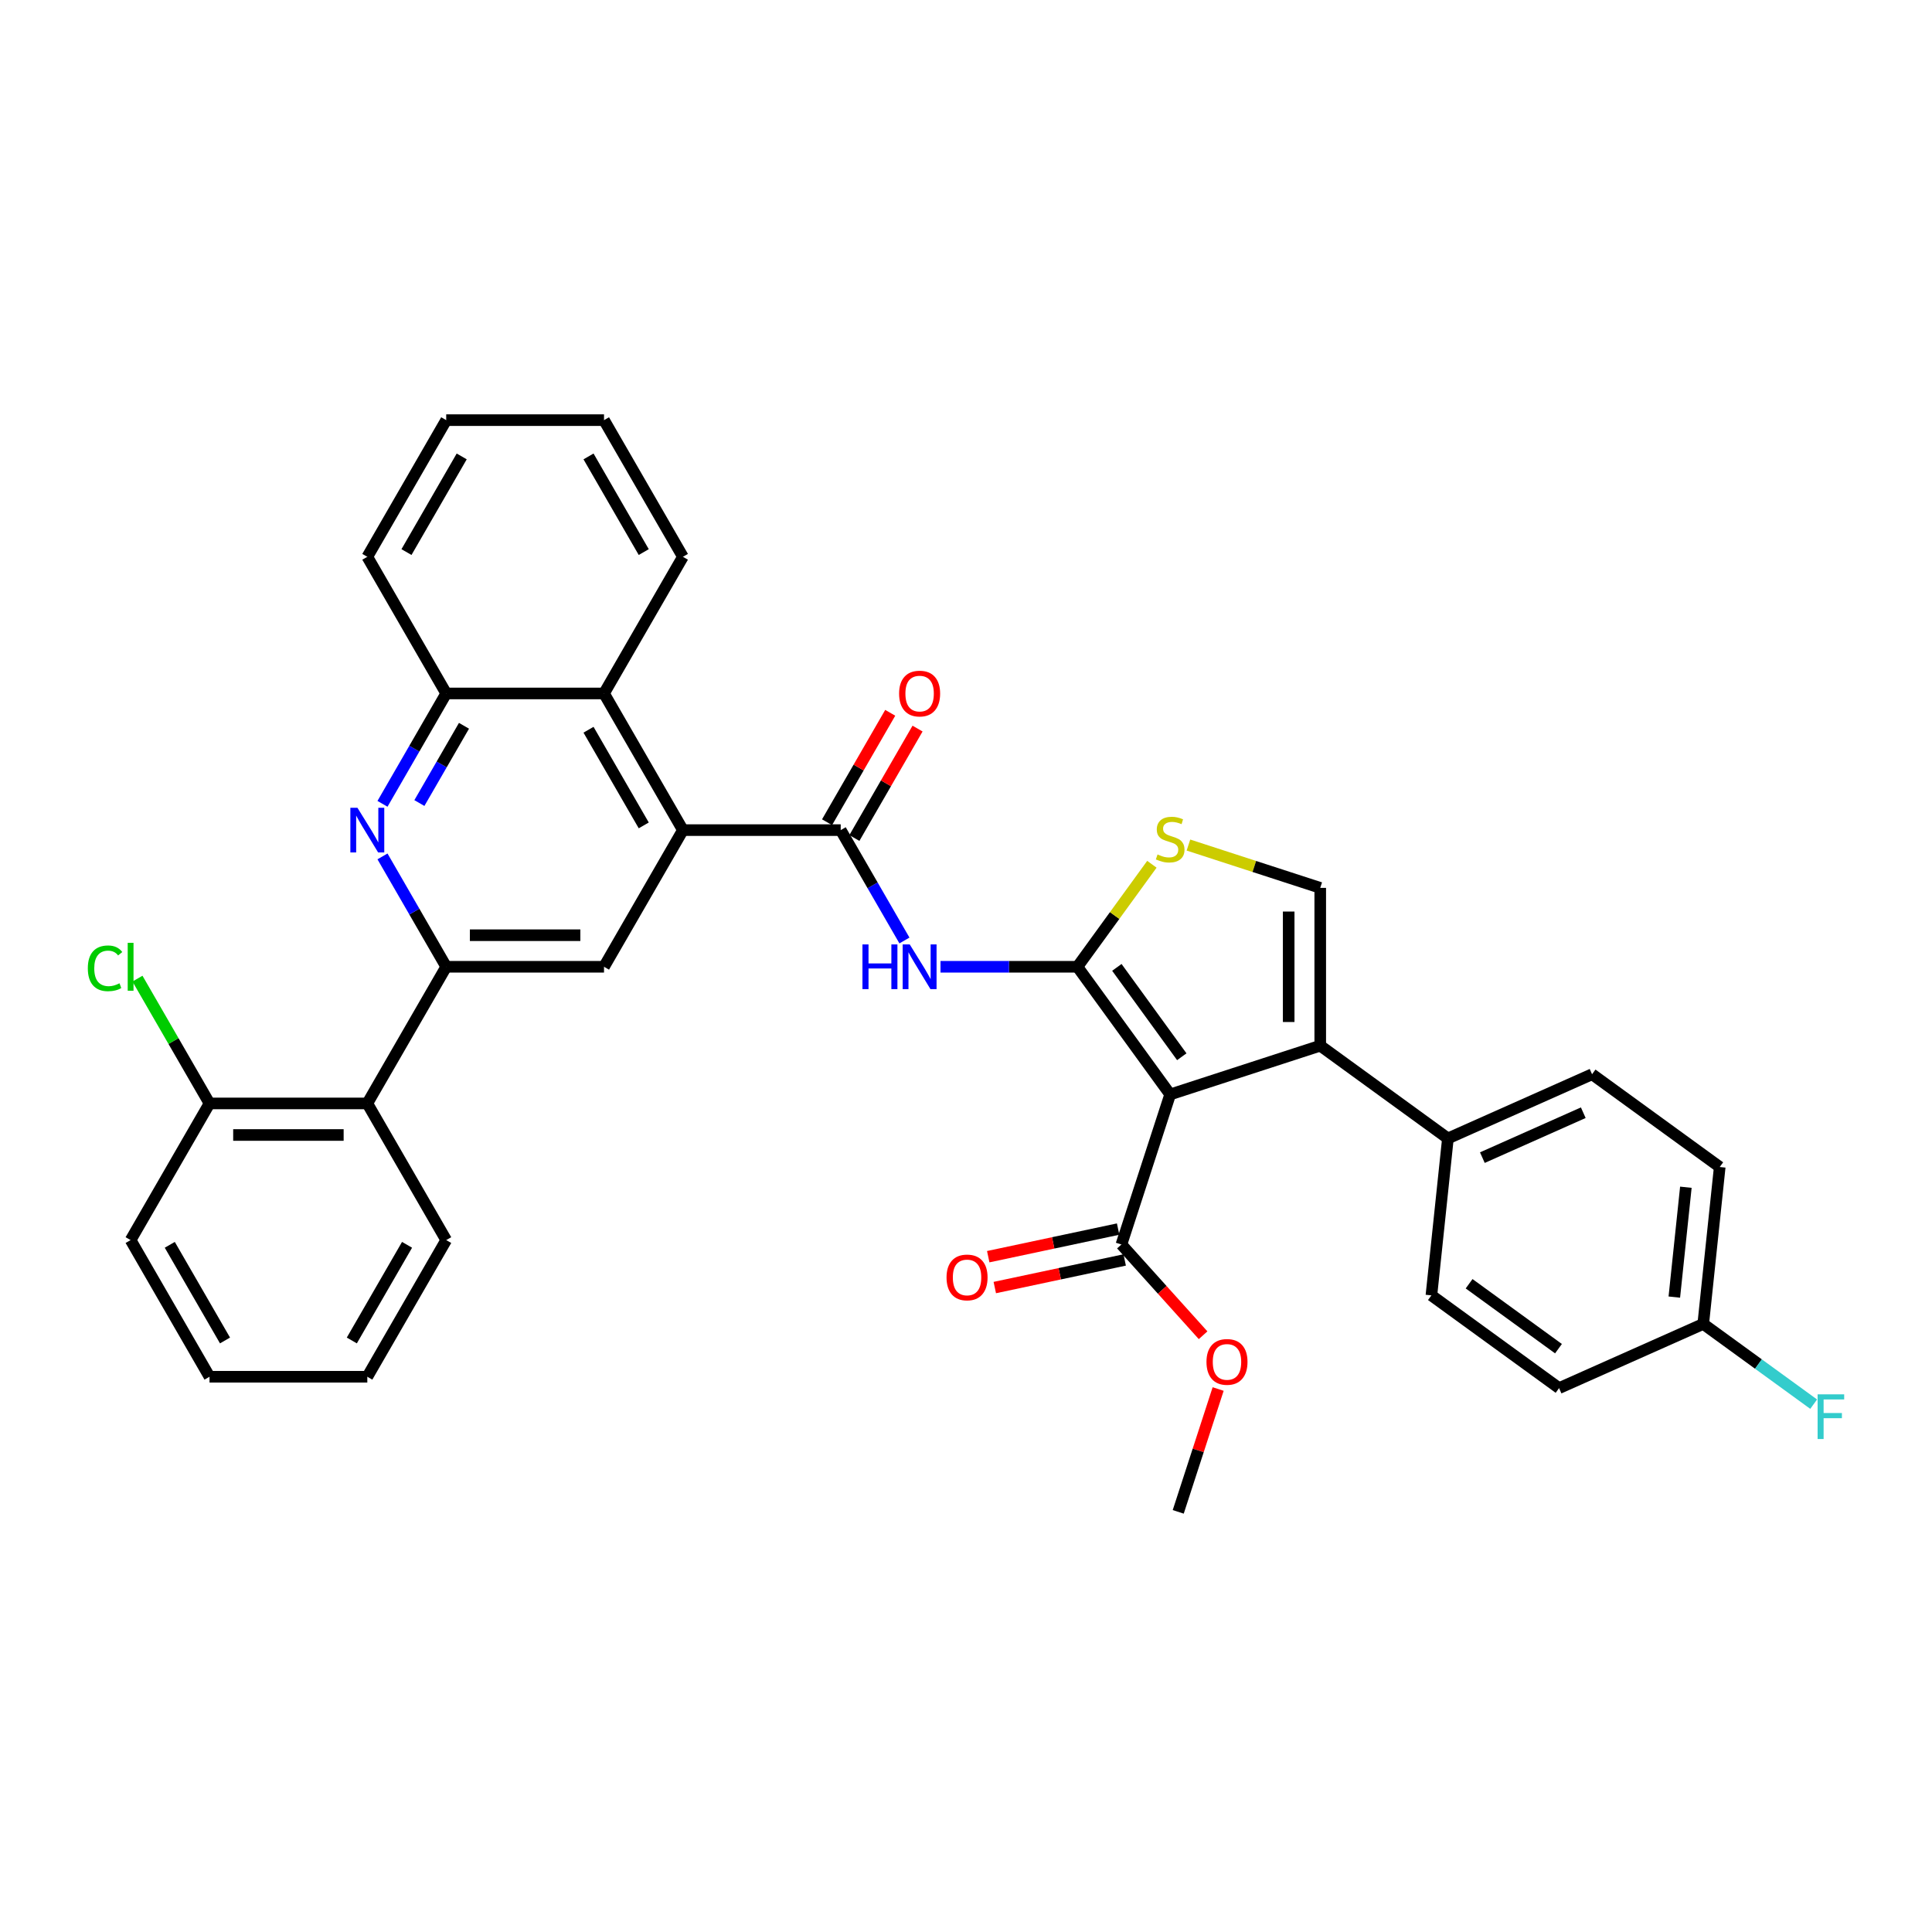 <?xml version='1.0' encoding='iso-8859-1'?>
<svg version='1.1' baseProfile='full'
              xmlns='http://www.w3.org/2000/svg'
                      xmlns:rdkit='http://www.rdkit.org/xml'
                      xmlns:xlink='http://www.w3.org/1999/xlink'
                  xml:space='preserve'
width='1000px' height='1000px' viewBox='0 0 1000 1000'>
<!-- END OF HEADER -->
<rect style='opacity:1.0;fill:#FFFFFF;stroke:none' width='1000' height='1000' x='0' y='0'> </rect>
<path class='bond-0' d='M 557.668,500.401 L 605.676,566.479' style='fill:none;fill-rule:evenodd;stroke:#000000;stroke-width:6px;stroke-linecap:butt;stroke-linejoin:miter;stroke-opacity:1' />
<path class='bond-0' d='M 578.085,500.711 L 611.691,546.966' style='fill:none;fill-rule:evenodd;stroke:#000000;stroke-width:6px;stroke-linecap:butt;stroke-linejoin:miter;stroke-opacity:1' />
<path class='bond-2' d='M 557.668,500.401 L 522.236,500.401' style='fill:none;fill-rule:evenodd;stroke:#000000;stroke-width:6px;stroke-linecap:butt;stroke-linejoin:miter;stroke-opacity:1' />
<path class='bond-2' d='M 522.236,500.401 L 486.805,500.401' style='fill:none;fill-rule:evenodd;stroke:#0000FF;stroke-width:6px;stroke-linecap:butt;stroke-linejoin:miter;stroke-opacity:1' />
<path class='bond-6' d='M 557.668,500.401 L 576.943,473.871' style='fill:none;fill-rule:evenodd;stroke:#000000;stroke-width:6px;stroke-linecap:butt;stroke-linejoin:miter;stroke-opacity:1' />
<path class='bond-6' d='M 576.943,473.871 L 596.218,447.341' style='fill:none;fill-rule:evenodd;stroke:#CCCC00;stroke-width:6px;stroke-linecap:butt;stroke-linejoin:miter;stroke-opacity:1' />
<path class='bond-1' d='M 605.676,566.479 L 683.356,541.24' style='fill:none;fill-rule:evenodd;stroke:#000000;stroke-width:6px;stroke-linecap:butt;stroke-linejoin:miter;stroke-opacity:1' />
<path class='bond-10' d='M 605.676,566.479 L 580.437,644.159' style='fill:none;fill-rule:evenodd;stroke:#000000;stroke-width:6px;stroke-linecap:butt;stroke-linejoin:miter;stroke-opacity:1' />
<path class='bond-14' d='M 683.356,541.24 L 749.434,589.248' style='fill:none;fill-rule:evenodd;stroke:#000000;stroke-width:6px;stroke-linecap:butt;stroke-linejoin:miter;stroke-opacity:1' />
<path class='bond-35' d='M 683.356,541.24 L 683.356,459.563' style='fill:none;fill-rule:evenodd;stroke:#000000;stroke-width:6px;stroke-linecap:butt;stroke-linejoin:miter;stroke-opacity:1' />
<path class='bond-35' d='M 667.02,528.988 L 667.02,471.814' style='fill:none;fill-rule:evenodd;stroke:#000000;stroke-width:6px;stroke-linecap:butt;stroke-linejoin:miter;stroke-opacity:1' />
<path class='bond-3' d='M 468.134,486.794 L 451.643,458.23' style='fill:none;fill-rule:evenodd;stroke:#0000FF;stroke-width:6px;stroke-linecap:butt;stroke-linejoin:miter;stroke-opacity:1' />
<path class='bond-3' d='M 451.643,458.23 L 435.152,429.667' style='fill:none;fill-rule:evenodd;stroke:#000000;stroke-width:6px;stroke-linecap:butt;stroke-linejoin:miter;stroke-opacity:1' />
<path class='bond-5' d='M 435.152,429.667 L 353.475,429.667' style='fill:none;fill-rule:evenodd;stroke:#000000;stroke-width:6px;stroke-linecap:butt;stroke-linejoin:miter;stroke-opacity:1' />
<path class='bond-15' d='M 442.226,433.751 L 458.575,405.432' style='fill:none;fill-rule:evenodd;stroke:#000000;stroke-width:6px;stroke-linecap:butt;stroke-linejoin:miter;stroke-opacity:1' />
<path class='bond-15' d='M 458.575,405.432 L 474.925,377.114' style='fill:none;fill-rule:evenodd;stroke:#FF0000;stroke-width:6px;stroke-linecap:butt;stroke-linejoin:miter;stroke-opacity:1' />
<path class='bond-15' d='M 428.079,425.583 L 444.428,397.265' style='fill:none;fill-rule:evenodd;stroke:#000000;stroke-width:6px;stroke-linecap:butt;stroke-linejoin:miter;stroke-opacity:1' />
<path class='bond-15' d='M 444.428,397.265 L 460.778,368.946' style='fill:none;fill-rule:evenodd;stroke:#FF0000;stroke-width:6px;stroke-linecap:butt;stroke-linejoin:miter;stroke-opacity:1' />
<path class='bond-4' d='M 230.959,500.401 L 312.637,500.401' style='fill:none;fill-rule:evenodd;stroke:#000000;stroke-width:6px;stroke-linecap:butt;stroke-linejoin:miter;stroke-opacity:1' />
<path class='bond-4' d='M 243.211,484.066 L 300.385,484.066' style='fill:none;fill-rule:evenodd;stroke:#000000;stroke-width:6px;stroke-linecap:butt;stroke-linejoin:miter;stroke-opacity:1' />
<path class='bond-11' d='M 230.959,500.401 L 190.121,571.136' style='fill:none;fill-rule:evenodd;stroke:#000000;stroke-width:6px;stroke-linecap:butt;stroke-linejoin:miter;stroke-opacity:1' />
<path class='bond-37' d='M 230.959,500.401 L 214.468,471.838' style='fill:none;fill-rule:evenodd;stroke:#000000;stroke-width:6px;stroke-linecap:butt;stroke-linejoin:miter;stroke-opacity:1' />
<path class='bond-37' d='M 214.468,471.838 L 197.977,443.274' style='fill:none;fill-rule:evenodd;stroke:#0000FF;stroke-width:6px;stroke-linecap:butt;stroke-linejoin:miter;stroke-opacity:1' />
<path class='bond-9' d='M 353.475,429.667 L 312.637,500.401' style='fill:none;fill-rule:evenodd;stroke:#000000;stroke-width:6px;stroke-linecap:butt;stroke-linejoin:miter;stroke-opacity:1' />
<path class='bond-12' d='M 353.475,429.667 L 312.637,358.933' style='fill:none;fill-rule:evenodd;stroke:#000000;stroke-width:6px;stroke-linecap:butt;stroke-linejoin:miter;stroke-opacity:1' />
<path class='bond-12' d='M 333.202,427.224 L 304.615,377.71' style='fill:none;fill-rule:evenodd;stroke:#000000;stroke-width:6px;stroke-linecap:butt;stroke-linejoin:miter;stroke-opacity:1' />
<path class='bond-8' d='M 615.134,437.396 L 649.245,448.48' style='fill:none;fill-rule:evenodd;stroke:#CCCC00;stroke-width:6px;stroke-linecap:butt;stroke-linejoin:miter;stroke-opacity:1' />
<path class='bond-8' d='M 649.245,448.48 L 683.356,459.563' style='fill:none;fill-rule:evenodd;stroke:#000000;stroke-width:6px;stroke-linecap:butt;stroke-linejoin:miter;stroke-opacity:1' />
<path class='bond-7' d='M 197.977,416.06 L 214.468,387.496' style='fill:none;fill-rule:evenodd;stroke:#0000FF;stroke-width:6px;stroke-linecap:butt;stroke-linejoin:miter;stroke-opacity:1' />
<path class='bond-7' d='M 214.468,387.496 L 230.959,358.933' style='fill:none;fill-rule:evenodd;stroke:#000000;stroke-width:6px;stroke-linecap:butt;stroke-linejoin:miter;stroke-opacity:1' />
<path class='bond-7' d='M 217.071,415.658 L 228.615,395.664' style='fill:none;fill-rule:evenodd;stroke:#0000FF;stroke-width:6px;stroke-linecap:butt;stroke-linejoin:miter;stroke-opacity:1' />
<path class='bond-7' d='M 228.615,395.664 L 240.159,375.669' style='fill:none;fill-rule:evenodd;stroke:#000000;stroke-width:6px;stroke-linecap:butt;stroke-linejoin:miter;stroke-opacity:1' />
<path class='bond-17' d='M 578.738,636.17 L 545.122,643.315' style='fill:none;fill-rule:evenodd;stroke:#000000;stroke-width:6px;stroke-linecap:butt;stroke-linejoin:miter;stroke-opacity:1' />
<path class='bond-17' d='M 545.122,643.315 L 511.506,650.46' style='fill:none;fill-rule:evenodd;stroke:#FF0000;stroke-width:6px;stroke-linecap:butt;stroke-linejoin:miter;stroke-opacity:1' />
<path class='bond-17' d='M 582.135,652.148 L 548.519,659.293' style='fill:none;fill-rule:evenodd;stroke:#000000;stroke-width:6px;stroke-linecap:butt;stroke-linejoin:miter;stroke-opacity:1' />
<path class='bond-17' d='M 548.519,659.293 L 514.903,666.439' style='fill:none;fill-rule:evenodd;stroke:#FF0000;stroke-width:6px;stroke-linecap:butt;stroke-linejoin:miter;stroke-opacity:1' />
<path class='bond-20' d='M 580.437,644.159 L 601.578,667.639' style='fill:none;fill-rule:evenodd;stroke:#000000;stroke-width:6px;stroke-linecap:butt;stroke-linejoin:miter;stroke-opacity:1' />
<path class='bond-20' d='M 601.578,667.639 L 622.719,691.119' style='fill:none;fill-rule:evenodd;stroke:#FF0000;stroke-width:6px;stroke-linecap:butt;stroke-linejoin:miter;stroke-opacity:1' />
<path class='bond-16' d='M 190.121,571.136 L 108.444,571.136' style='fill:none;fill-rule:evenodd;stroke:#000000;stroke-width:6px;stroke-linecap:butt;stroke-linejoin:miter;stroke-opacity:1' />
<path class='bond-16' d='M 177.869,587.471 L 120.695,587.471' style='fill:none;fill-rule:evenodd;stroke:#000000;stroke-width:6px;stroke-linecap:butt;stroke-linejoin:miter;stroke-opacity:1' />
<path class='bond-26' d='M 190.121,571.136 L 230.959,641.87' style='fill:none;fill-rule:evenodd;stroke:#000000;stroke-width:6px;stroke-linecap:butt;stroke-linejoin:miter;stroke-opacity:1' />
<path class='bond-13' d='M 312.637,358.933 L 230.959,358.933' style='fill:none;fill-rule:evenodd;stroke:#000000;stroke-width:6px;stroke-linecap:butt;stroke-linejoin:miter;stroke-opacity:1' />
<path class='bond-27' d='M 312.637,358.933 L 353.475,288.198' style='fill:none;fill-rule:evenodd;stroke:#000000;stroke-width:6px;stroke-linecap:butt;stroke-linejoin:miter;stroke-opacity:1' />
<path class='bond-28' d='M 230.959,358.933 L 190.121,288.198' style='fill:none;fill-rule:evenodd;stroke:#000000;stroke-width:6px;stroke-linecap:butt;stroke-linejoin:miter;stroke-opacity:1' />
<path class='bond-18' d='M 749.434,589.248 L 824.05,556.027' style='fill:none;fill-rule:evenodd;stroke:#000000;stroke-width:6px;stroke-linecap:butt;stroke-linejoin:miter;stroke-opacity:1' />
<path class='bond-18' d='M 767.27,599.188 L 819.501,575.934' style='fill:none;fill-rule:evenodd;stroke:#000000;stroke-width:6px;stroke-linecap:butt;stroke-linejoin:miter;stroke-opacity:1' />
<path class='bond-19' d='M 749.434,589.248 L 740.896,670.478' style='fill:none;fill-rule:evenodd;stroke:#000000;stroke-width:6px;stroke-linecap:butt;stroke-linejoin:miter;stroke-opacity:1' />
<path class='bond-22' d='M 108.444,571.136 L 89.797,538.838' style='fill:none;fill-rule:evenodd;stroke:#000000;stroke-width:6px;stroke-linecap:butt;stroke-linejoin:miter;stroke-opacity:1' />
<path class='bond-22' d='M 89.797,538.838 L 71.15,506.541' style='fill:none;fill-rule:evenodd;stroke:#00CC00;stroke-width:6px;stroke-linecap:butt;stroke-linejoin:miter;stroke-opacity:1' />
<path class='bond-29' d='M 108.444,571.136 L 67.605,641.87' style='fill:none;fill-rule:evenodd;stroke:#000000;stroke-width:6px;stroke-linecap:butt;stroke-linejoin:miter;stroke-opacity:1' />
<path class='bond-23' d='M 824.05,556.027 L 890.128,604.036' style='fill:none;fill-rule:evenodd;stroke:#000000;stroke-width:6px;stroke-linecap:butt;stroke-linejoin:miter;stroke-opacity:1' />
<path class='bond-24' d='M 740.896,670.478 L 806.974,718.487' style='fill:none;fill-rule:evenodd;stroke:#000000;stroke-width:6px;stroke-linecap:butt;stroke-linejoin:miter;stroke-opacity:1' />
<path class='bond-24' d='M 760.41,664.464 L 806.664,698.07' style='fill:none;fill-rule:evenodd;stroke:#000000;stroke-width:6px;stroke-linecap:butt;stroke-linejoin:miter;stroke-opacity:1' />
<path class='bond-30' d='M 630.509,718.954 L 620.179,750.745' style='fill:none;fill-rule:evenodd;stroke:#FF0000;stroke-width:6px;stroke-linecap:butt;stroke-linejoin:miter;stroke-opacity:1' />
<path class='bond-30' d='M 620.179,750.745 L 609.85,782.536' style='fill:none;fill-rule:evenodd;stroke:#000000;stroke-width:6px;stroke-linecap:butt;stroke-linejoin:miter;stroke-opacity:1' />
<path class='bond-21' d='M 881.59,685.266 L 890.128,604.036' style='fill:none;fill-rule:evenodd;stroke:#000000;stroke-width:6px;stroke-linecap:butt;stroke-linejoin:miter;stroke-opacity:1' />
<path class='bond-21' d='M 866.625,671.374 L 872.601,614.513' style='fill:none;fill-rule:evenodd;stroke:#000000;stroke-width:6px;stroke-linecap:butt;stroke-linejoin:miter;stroke-opacity:1' />
<path class='bond-25' d='M 881.59,685.266 L 910.17,706.03' style='fill:none;fill-rule:evenodd;stroke:#000000;stroke-width:6px;stroke-linecap:butt;stroke-linejoin:miter;stroke-opacity:1' />
<path class='bond-25' d='M 910.17,706.03 L 938.749,726.794' style='fill:none;fill-rule:evenodd;stroke:#33CCCC;stroke-width:6px;stroke-linecap:butt;stroke-linejoin:miter;stroke-opacity:1' />
<path class='bond-36' d='M 881.59,685.266 L 806.974,718.487' style='fill:none;fill-rule:evenodd;stroke:#000000;stroke-width:6px;stroke-linecap:butt;stroke-linejoin:miter;stroke-opacity:1' />
<path class='bond-31' d='M 230.959,641.87 L 190.121,712.605' style='fill:none;fill-rule:evenodd;stroke:#000000;stroke-width:6px;stroke-linecap:butt;stroke-linejoin:miter;stroke-opacity:1' />
<path class='bond-31' d='M 210.687,644.313 L 182.1,693.827' style='fill:none;fill-rule:evenodd;stroke:#000000;stroke-width:6px;stroke-linecap:butt;stroke-linejoin:miter;stroke-opacity:1' />
<path class='bond-32' d='M 353.475,288.198 L 312.637,217.464' style='fill:none;fill-rule:evenodd;stroke:#000000;stroke-width:6px;stroke-linecap:butt;stroke-linejoin:miter;stroke-opacity:1' />
<path class='bond-32' d='M 333.202,285.756 L 304.615,236.242' style='fill:none;fill-rule:evenodd;stroke:#000000;stroke-width:6px;stroke-linecap:butt;stroke-linejoin:miter;stroke-opacity:1' />
<path class='bond-38' d='M 190.121,288.198 L 230.959,217.464' style='fill:none;fill-rule:evenodd;stroke:#000000;stroke-width:6px;stroke-linecap:butt;stroke-linejoin:miter;stroke-opacity:1' />
<path class='bond-38' d='M 210.394,285.756 L 238.981,236.242' style='fill:none;fill-rule:evenodd;stroke:#000000;stroke-width:6px;stroke-linecap:butt;stroke-linejoin:miter;stroke-opacity:1' />
<path class='bond-39' d='M 67.605,641.87 L 108.444,712.605' style='fill:none;fill-rule:evenodd;stroke:#000000;stroke-width:6px;stroke-linecap:butt;stroke-linejoin:miter;stroke-opacity:1' />
<path class='bond-39' d='M 87.878,644.313 L 116.465,693.827' style='fill:none;fill-rule:evenodd;stroke:#000000;stroke-width:6px;stroke-linecap:butt;stroke-linejoin:miter;stroke-opacity:1' />
<path class='bond-34' d='M 190.121,712.605 L 108.444,712.605' style='fill:none;fill-rule:evenodd;stroke:#000000;stroke-width:6px;stroke-linecap:butt;stroke-linejoin:miter;stroke-opacity:1' />
<path class='bond-33' d='M 312.637,217.464 L 230.959,217.464' style='fill:none;fill-rule:evenodd;stroke:#000000;stroke-width:6px;stroke-linecap:butt;stroke-linejoin:miter;stroke-opacity:1' />
<path  class='atom-3' d='M 446.407 488.836
L 449.544 488.836
L 449.544 498.67
L 461.37 498.67
L 461.37 488.836
L 464.507 488.836
L 464.507 511.967
L 461.37 511.967
L 461.37 501.283
L 449.544 501.283
L 449.544 511.967
L 446.407 511.967
L 446.407 488.836
' fill='#0000FF'/>
<path  class='atom-3' d='M 470.878 488.836
L 478.457 501.087
Q 479.209 502.296, 480.418 504.485
Q 481.626 506.674, 481.692 506.805
L 481.692 488.836
L 484.763 488.836
L 484.763 511.967
L 481.594 511.967
L 473.459 498.572
Q 472.511 497.004, 471.498 495.207
Q 470.518 493.41, 470.224 492.854
L 470.224 511.967
L 467.219 511.967
L 467.219 488.836
L 470.878 488.836
' fill='#0000FF'/>
<path  class='atom-7' d='M 599.142 442.262
Q 599.403 442.36, 600.482 442.818
Q 601.56 443.275, 602.736 443.569
Q 603.945 443.83, 605.121 443.83
Q 607.31 443.83, 608.584 442.785
Q 609.858 441.707, 609.858 439.845
Q 609.858 438.57, 609.205 437.786
Q 608.584 437.002, 607.604 436.577
Q 606.624 436.153, 604.99 435.663
Q 602.932 435.042, 601.69 434.454
Q 600.482 433.866, 599.599 432.624
Q 598.75 431.383, 598.75 429.292
Q 598.75 426.384, 600.71 424.587
Q 602.703 422.79, 606.624 422.79
Q 609.303 422.79, 612.341 424.065
L 611.59 426.58
Q 608.813 425.437, 606.722 425.437
Q 604.467 425.437, 603.226 426.384
Q 601.984 427.299, 602.017 428.9
Q 602.017 430.141, 602.638 430.893
Q 603.291 431.644, 604.206 432.069
Q 605.154 432.494, 606.722 432.984
Q 608.813 433.637, 610.054 434.291
Q 611.296 434.944, 612.178 436.283
Q 613.093 437.59, 613.093 439.845
Q 613.093 443.046, 610.936 444.778
Q 608.813 446.477, 605.252 446.477
Q 603.193 446.477, 601.625 446.019
Q 600.09 445.595, 598.26 444.843
L 599.142 442.262
' fill='#CCCC00'/>
<path  class='atom-8' d='M 185.008 418.101
L 192.588 430.353
Q 193.339 431.562, 194.548 433.751
Q 195.757 435.94, 195.822 436.07
L 195.822 418.101
L 198.893 418.101
L 198.893 441.232
L 195.724 441.232
L 187.589 427.837
Q 186.642 426.269, 185.629 424.472
Q 184.649 422.675, 184.355 422.12
L 184.355 441.232
L 181.349 441.232
L 181.349 418.101
L 185.008 418.101
' fill='#0000FF'/>
<path  class='atom-16' d='M 465.373 358.998
Q 465.373 353.444, 468.117 350.34
Q 470.861 347.236, 475.991 347.236
Q 481.12 347.236, 483.864 350.34
Q 486.609 353.444, 486.609 358.998
Q 486.609 364.617, 483.832 367.819
Q 481.055 370.988, 475.991 370.988
Q 470.894 370.988, 468.117 367.819
Q 465.373 364.65, 465.373 358.998
M 475.991 368.374
Q 479.519 368.374, 481.414 366.022
Q 483.342 363.637, 483.342 358.998
Q 483.342 354.457, 481.414 352.17
Q 479.519 349.85, 475.991 349.85
Q 472.462 349.85, 470.535 352.137
Q 468.64 354.424, 468.64 358.998
Q 468.64 363.67, 470.535 366.022
Q 472.462 368.374, 475.991 368.374
' fill='#FF0000'/>
<path  class='atom-18' d='M 489.926 661.206
Q 489.926 655.652, 492.671 652.548
Q 495.415 649.444, 500.544 649.444
Q 505.674 649.444, 508.418 652.548
Q 511.162 655.652, 511.162 661.206
Q 511.162 666.825, 508.385 670.027
Q 505.608 673.196, 500.544 673.196
Q 495.448 673.196, 492.671 670.027
Q 489.926 666.858, 489.926 661.206
M 500.544 670.582
Q 504.073 670.582, 505.968 668.23
Q 507.895 665.845, 507.895 661.206
Q 507.895 656.665, 505.968 654.378
Q 504.073 652.058, 500.544 652.058
Q 497.016 652.058, 495.088 654.345
Q 493.194 656.632, 493.194 661.206
Q 493.194 665.878, 495.088 668.23
Q 497.016 670.582, 500.544 670.582
' fill='#FF0000'/>
<path  class='atom-21' d='M 624.471 704.922
Q 624.471 699.368, 627.216 696.264
Q 629.96 693.161, 635.089 693.161
Q 640.219 693.161, 642.963 696.264
Q 645.707 699.368, 645.707 704.922
Q 645.707 710.542, 642.93 713.743
Q 640.153 716.912, 635.089 716.912
Q 629.993 716.912, 627.216 713.743
Q 624.471 710.574, 624.471 704.922
M 635.089 714.299
Q 638.618 714.299, 640.513 711.946
Q 642.44 709.561, 642.44 704.922
Q 642.44 700.381, 640.513 698.094
Q 638.618 695.774, 635.089 695.774
Q 631.561 695.774, 629.633 698.061
Q 627.738 700.348, 627.738 704.922
Q 627.738 709.594, 629.633 711.946
Q 631.561 714.299, 635.089 714.299
' fill='#FF0000'/>
<path  class='atom-23' d='M 45.455 501.202
Q 45.455 495.452, 48.134 492.446
Q 50.845 489.408, 55.974 489.408
Q 60.745 489.408, 63.293 492.773
L 61.136 494.537
Q 59.274 492.087, 55.974 492.087
Q 52.479 492.087, 50.617 494.439
Q 48.787 496.759, 48.787 501.202
Q 48.787 505.776, 50.682 508.128
Q 52.609 510.48, 56.334 510.48
Q 58.882 510.48, 61.855 508.945
L 62.77 511.395
Q 61.561 512.179, 59.732 512.637
Q 57.902 513.094, 55.877 513.094
Q 50.845 513.094, 48.134 510.023
Q 45.455 506.952, 45.455 501.202
' fill='#00CC00'/>
<path  class='atom-23' d='M 66.103 488.003
L 69.108 488.003
L 69.108 512.8
L 66.103 512.8
L 66.103 488.003
' fill='#00CC00'/>
<path  class='atom-26' d='M 940.791 721.709
L 954.545 721.709
L 954.545 724.355
L 943.895 724.355
L 943.895 731.379
L 953.369 731.379
L 953.369 734.058
L 943.895 734.058
L 943.895 744.84
L 940.791 744.84
L 940.791 721.709
' fill='#33CCCC'/>
</svg>
